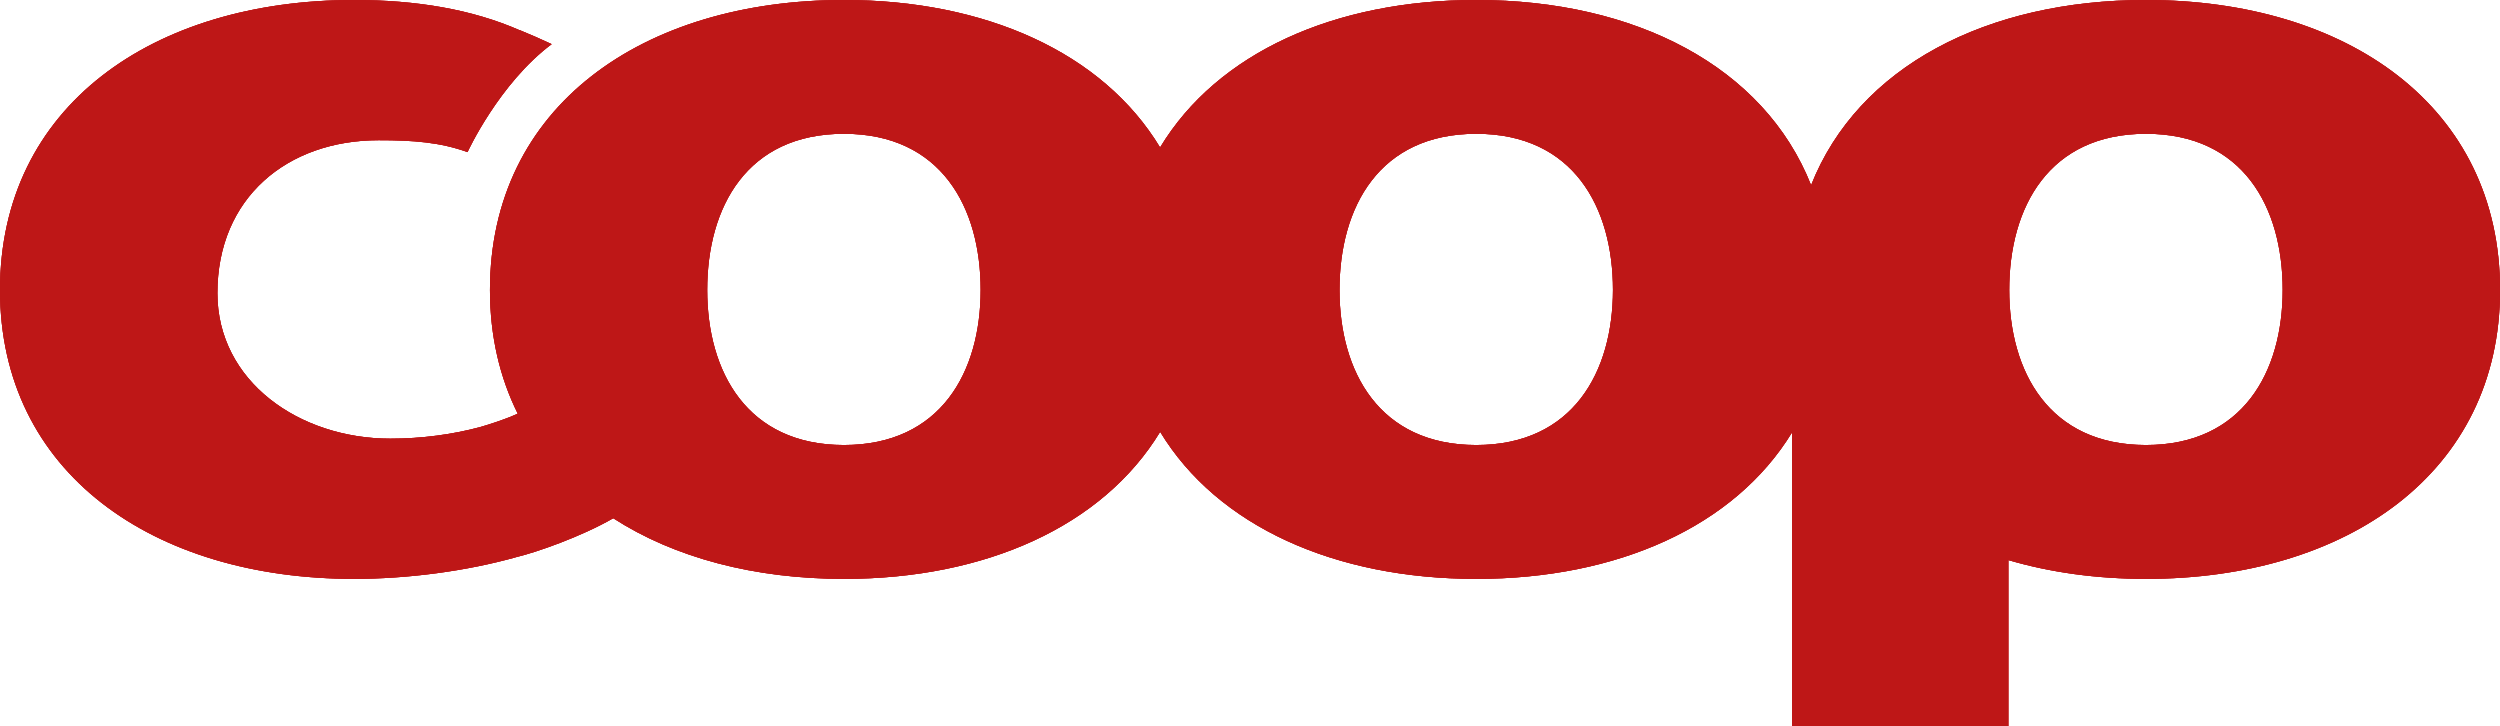 <svg xmlns="http://www.w3.org/2000/svg" xmlns:xlink="http://www.w3.org/1999/xlink" x="0px" y="0px" viewBox="0 0 376.72 109.47" style="enable-background:new 0 0 376.72 109.47;" xml:space="preserve">
<style type="text/css">
	.st0{fill:#BE1717;}
</style>
<g id="Layer_1">
	<path class="st0" d="M323.37,0c-23.96,0-43.38,10.02-50.46,27.91C265.83,10.02,246.4,0,222.45,0c-21.28,0-38.99,7.91-47.64,22.22   C166.16,7.91,148.45,0,127.17,0C96.89,0,73.83,16,73.83,43.7c0,6.97,1.49,13.21,4.19,18.63c-0.35,0.16-0.69,0.31-1.05,0.46   c-1.38,0.54-2.88,1.06-4.53,1.54c-4.18,1.14-8.9,1.77-13.62,1.77c-13.73,0-26.06-8.64-26.06-21.93c0-14.4,10.56-23.04,24.3-23.04   c5.23,0,9.26,0.3,13.39,1.79c0,0,4.73-10.32,12.68-16.27c-1.52-0.71-3.12-1.42-4.84-2.12l0,0.02C71.11,1.41,62.74,0,53.35,0   C23.06,0,0,16,0,43.7c0,27.53,23.06,43.53,53.35,43.53c7.99,0,16.91-1.15,24.56-3.31c2.87-0.69,9.58-3,14.5-5.83   c9.22,5.96,21.28,9.14,34.77,9.14c21.28,0,38.98-7.91,47.64-22.16c8.65,14.25,26.36,22.16,47.64,22.16   c21.24,0,38.92-7.88,47.59-22.09v44.33h32.59V84.4c6.33,1.86,13.31,2.83,20.74,2.83c30.29,0,53.35-16,53.35-43.53   C376.72,16,353.66,0,323.37,0z M127.17,67.06c-14.61,0-20.6-11.04-20.6-23.37c0-12.49,5.98-23.53,20.6-23.53   c14.62,0,20.6,11.05,20.6,23.53C147.77,56.02,141.79,67.06,127.17,67.06z M222.45,67.06c-14.61,0-20.6-11.04-20.6-23.37   c0-12.49,5.99-23.53,20.6-23.53c14.62,0,20.6,11.05,20.6,23.53C243.04,56.02,237.06,67.06,222.45,67.06z M323.37,67.06   c-14.61,0-20.6-11.04-20.6-23.37c0-12.49,5.99-23.53,20.6-23.53c14.62,0,20.6,11.05,20.6,23.53   C343.97,56.02,337.99,67.06,323.37,67.06z"></path>
	<path class="st0" d="M323.37,0c-23.96,0-43.38,10.02-50.46,27.91C265.83,10.02,246.4,0,222.45,0c-21.28,0-38.99,7.91-47.64,22.22   C166.16,7.91,148.45,0,127.17,0C96.89,0,73.83,16,73.83,43.7c0,6.97,1.49,13.21,4.19,18.63c-0.35,0.16-0.69,0.31-1.05,0.46   c-1.38,0.54-2.88,1.06-4.53,1.54c-4.18,1.14-8.9,1.77-13.62,1.77c-13.73,0-26.06-8.64-26.06-21.93c0-14.4,10.56-23.04,24.3-23.04   c5.23,0,9.26,0.3,13.39,1.79c0,0,4.73-10.32,12.68-16.27c-1.52-0.71-3.12-1.42-4.84-2.12l0,0.02C71.11,1.41,62.74,0,53.35,0   C23.06,0,0,16,0,43.7c0,27.53,23.06,43.53,53.35,43.53c7.99,0,16.91-1.15,24.56-3.31c2.87-0.69,9.58-3,14.5-5.83   c9.22,5.96,21.28,9.14,34.77,9.14c21.28,0,38.98-7.91,47.64-22.16c8.65,14.25,26.36,22.16,47.64,22.16   c21.24,0,38.92-7.88,47.59-22.09v44.33h32.59V84.4c6.33,1.86,13.31,2.83,20.74,2.83c30.29,0,53.35-16,53.35-43.53   C376.72,16,353.66,0,323.37,0z M127.17,67.06c-14.61,0-20.6-11.04-20.6-23.37c0-12.49,5.98-23.53,20.6-23.53   c14.62,0,20.6,11.05,20.6,23.53C147.77,56.02,141.79,67.06,127.17,67.06z M222.45,67.06c-14.61,0-20.6-11.04-20.6-23.37   c0-12.49,5.99-23.53,20.6-23.53c14.62,0,20.6,11.05,20.6,23.53C243.04,56.02,237.06,67.06,222.45,67.06z M323.37,67.06   c-14.61,0-20.6-11.04-20.6-23.37c0-12.49,5.99-23.53,20.6-23.53c14.62,0,20.6,11.05,20.6,23.53   C343.97,56.02,337.99,67.06,323.37,67.06z"></path>
	<path class="st0" d="M323.37,0c-23.96,0-43.38,10.02-50.46,27.91C265.83,10.02,246.4,0,222.45,0c-21.28,0-38.99,7.91-47.64,22.22   C166.16,7.91,148.45,0,127.17,0C96.89,0,73.83,16,73.83,43.7c0,6.97,1.49,13.21,4.19,18.63c-0.35,0.16-0.69,0.31-1.05,0.46   c-1.38,0.54-2.88,1.06-4.53,1.54c-4.18,1.14-8.9,1.77-13.62,1.77c-13.73,0-26.06-8.64-26.06-21.93c0-14.4,10.56-23.04,24.3-23.04   c5.23,0,9.26,0.3,13.39,1.79c0,0,4.73-10.32,12.68-16.27c-1.52-0.71-3.12-1.42-4.84-2.12l0,0.02C71.11,1.41,62.74,0,53.35,0   C23.06,0,0,16,0,43.7c0,27.53,23.06,43.53,53.35,43.53c7.99,0,16.91-1.15,24.56-3.31c2.87-0.69,9.58-3,14.5-5.83   c9.22,5.96,21.28,9.14,34.77,9.14c21.28,0,38.98-7.91,47.64-22.16c8.65,14.25,26.36,22.16,47.64,22.16   c21.24,0,38.92-7.88,47.59-22.09v44.33h32.59V84.4c6.33,1.86,13.31,2.83,20.74,2.83c30.29,0,53.35-16,53.35-43.53   C376.72,16,353.66,0,323.37,0z M127.17,67.06c-14.61,0-20.6-11.04-20.6-23.37c0-12.49,5.98-23.53,20.6-23.53   c14.62,0,20.6,11.05,20.6,23.53C147.77,56.02,141.79,67.06,127.17,67.06z M222.45,67.06c-14.61,0-20.6-11.04-20.6-23.37   c0-12.49,5.99-23.53,20.6-23.53c14.62,0,20.6,11.05,20.6,23.53C243.04,56.02,237.06,67.06,222.45,67.06z M323.37,67.06   c-14.61,0-20.6-11.04-20.6-23.37c0-12.49,5.99-23.53,20.6-23.53c14.62,0,20.6,11.05,20.6,23.53   C343.97,56.02,337.99,67.06,323.37,67.06z"></path>
</g>
<g id="Layer_2">
</g>
</svg>